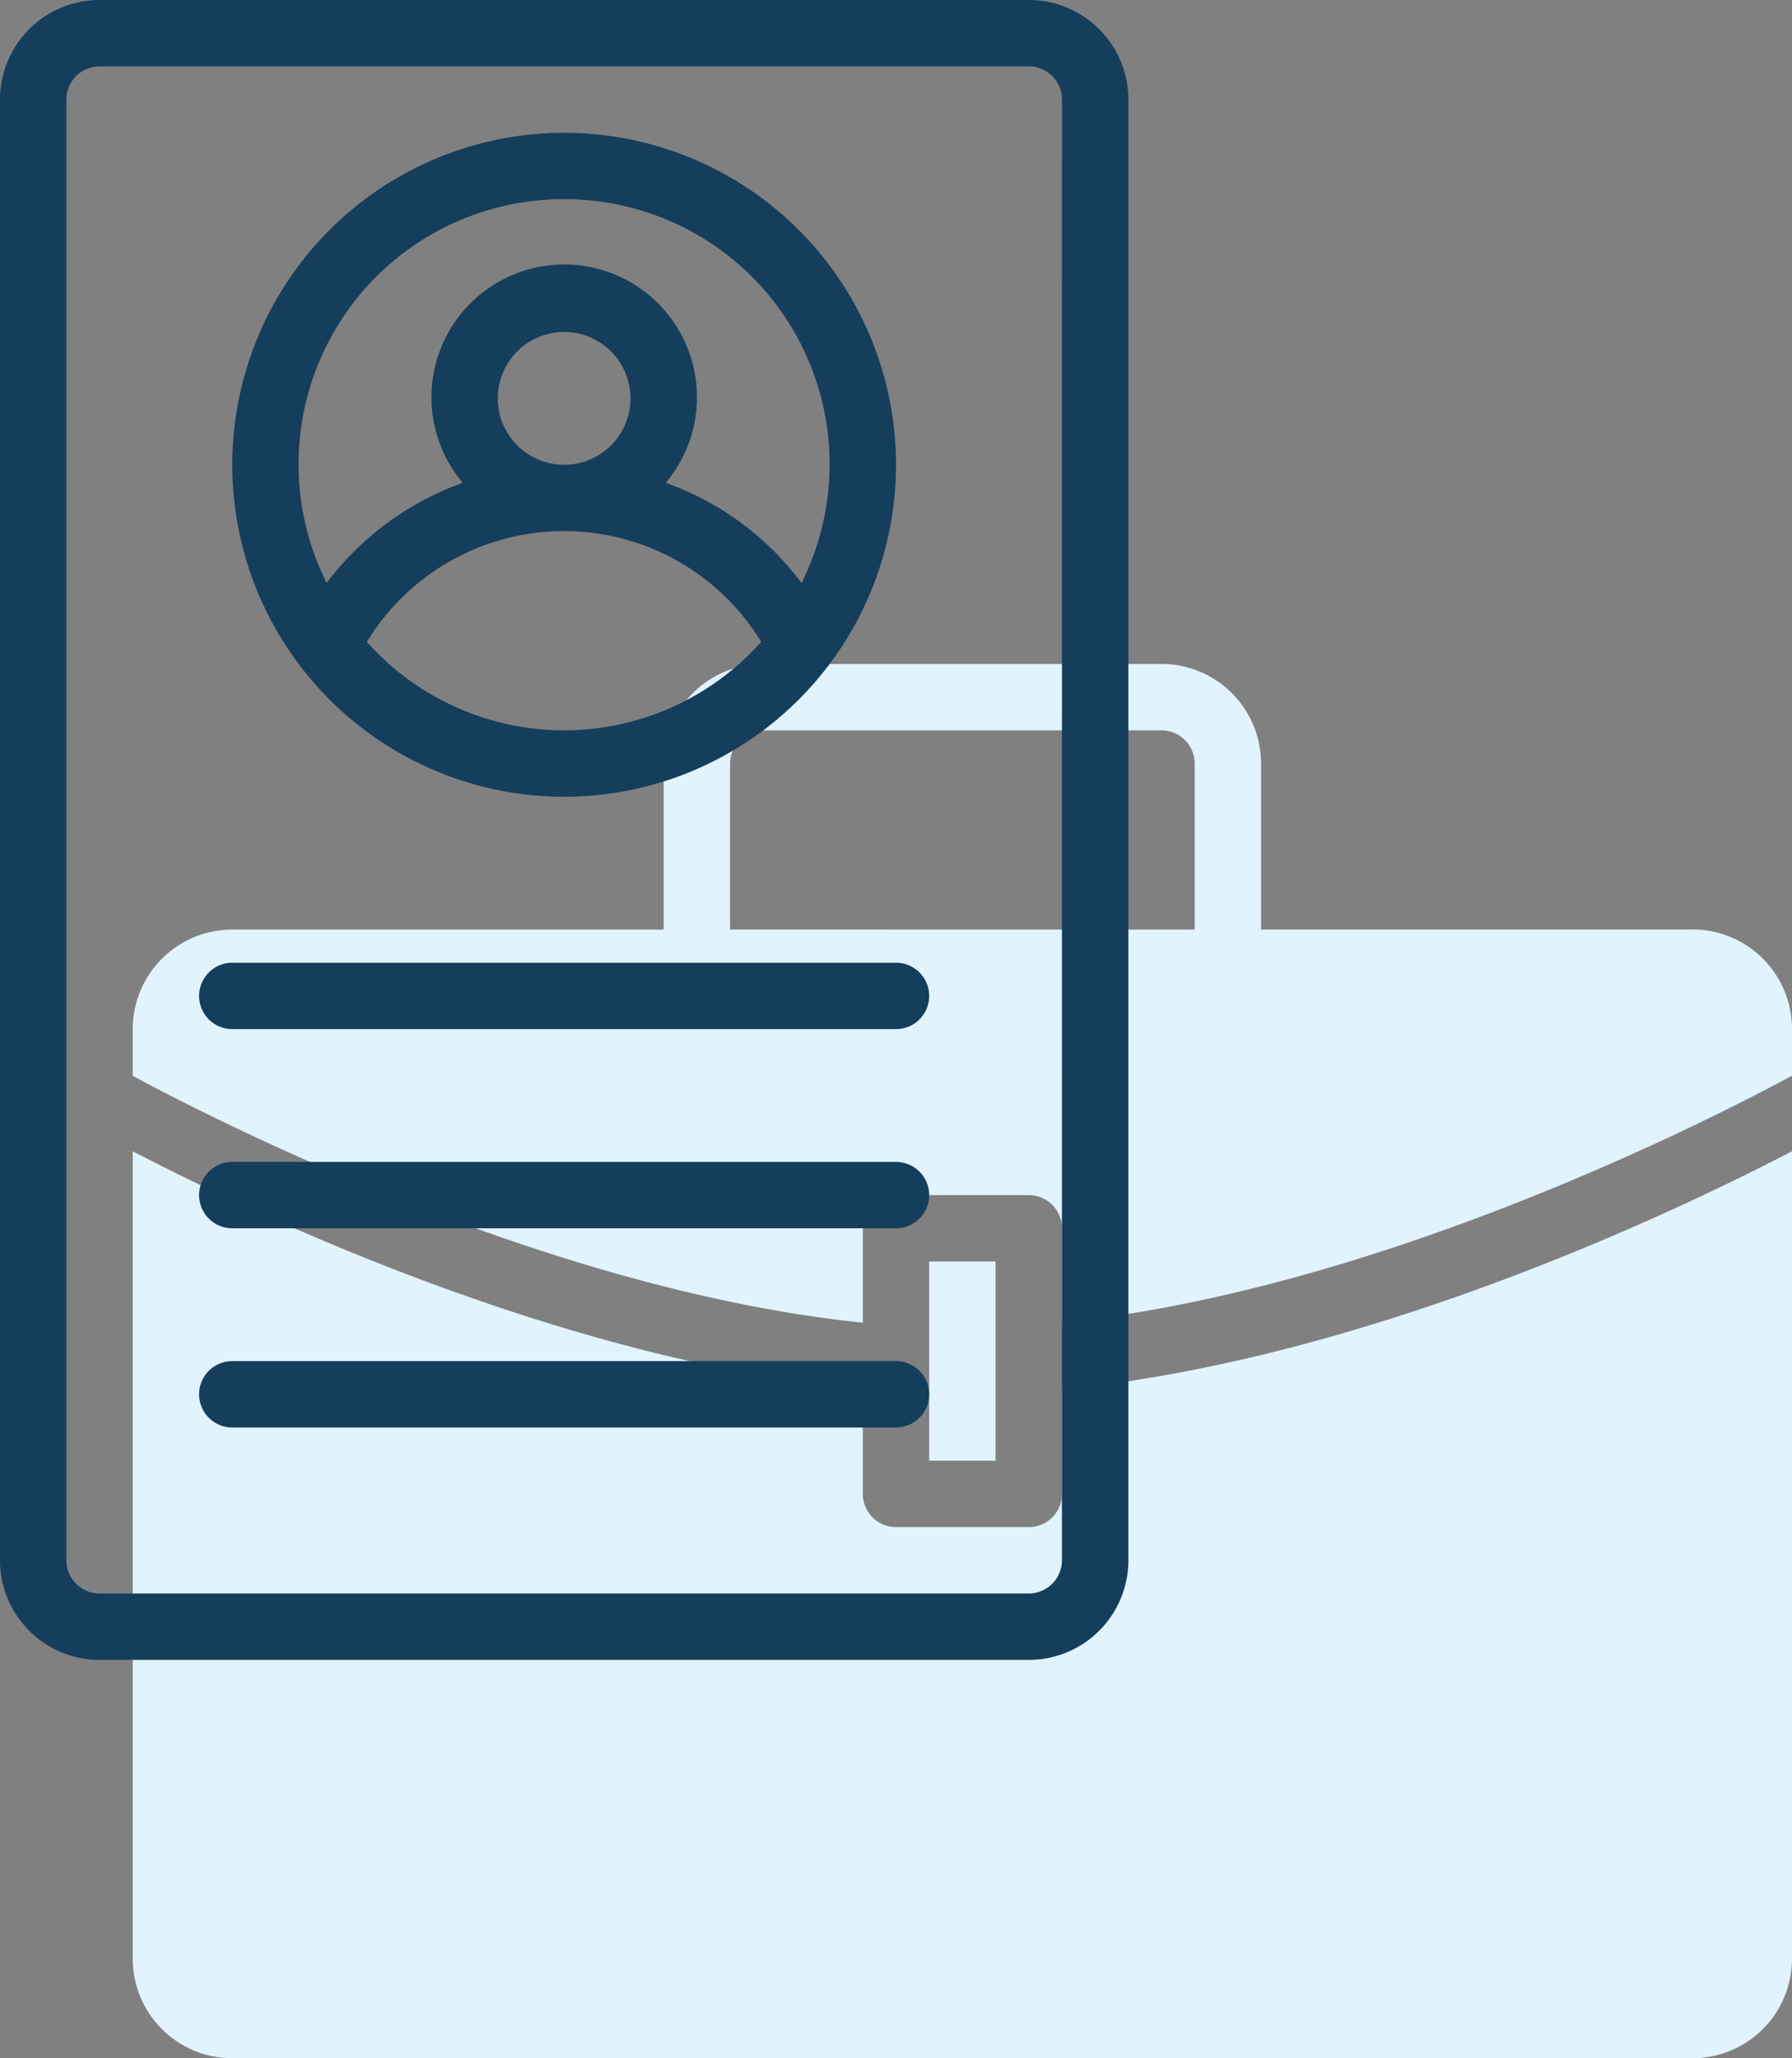 <svg xmlns="http://www.w3.org/2000/svg" width="84.466" height="96.979" viewBox="0 0 84.466 96.979"><rect x="0" y="0" width="84.466" height="96.979" fill="#808080" stroke="none"/><defs><style>.a{fill:#e1f3fc;}.b{fill:#153e5c;}</style></defs><path class="a" d="M82.516,33.513H62.182V25.693A4.693,4.693,0,0,0,57.49,21H38.719a4.693,4.693,0,0,0-4.693,4.693v7.821H13.693A4.693,4.693,0,0,0,9,38.206v2.2c3.637,1.963,19.458,10.1,34.412,11.63V47.591a1.564,1.564,0,0,1,1.564-1.564h6.257A1.564,1.564,0,0,1,52.8,47.591v4.442C67.763,50.5,83.572,42.368,87.209,40.4v-2.2a4.693,4.693,0,0,0-4.693-4.693Zm-45.361,0V25.693a1.564,1.564,0,0,1,1.564-1.564H57.49a1.564,1.564,0,0,1,1.564,1.564v7.821Z" transform="translate(-2.743 10.284)"/><path class="a" d="M52.8,51.823a1.564,1.564,0,0,1-1.564,1.564H44.976a1.564,1.564,0,0,1-1.564-1.564V46.9C29.178,45.536,14.587,38.584,9,35.679V73.721a4.693,4.693,0,0,0,4.693,4.693H82.516a4.693,4.693,0,0,0,4.693-4.693V35.679C81.622,38.584,67.031,45.533,52.8,46.9Z" transform="translate(-2.743 18.565)"/><path class="a" d="M36.128,42.1V39H33v9.385h3.128V42.1Z" transform="translate(10.797 20.439)"/><g transform="translate(0 0)"><path class="b" d="M53.49,1H9.693A4.693,4.693,0,0,0,5,5.693V74.516a4.693,4.693,0,0,0,4.693,4.693h43.8a4.693,4.693,0,0,0,4.693-4.693V5.693A4.693,4.693,0,0,0,53.49,1Zm1.564,73.516a1.564,1.564,0,0,1-1.564,1.564H9.693a1.564,1.564,0,0,1-1.564-1.564V5.693A1.564,1.564,0,0,1,9.693,4.128h43.8a1.564,1.564,0,0,1,1.564,1.564Z" transform="translate(-5 -1)"/><path class="b" d="M43.848,36H12.564a1.564,1.564,0,0,0,0,3.128H43.848a1.564,1.564,0,0,0,0-3.128Z" transform="translate(-1.615 18.746)"/><path class="b" d="M43.848,30H12.564a1.564,1.564,0,1,0,0,3.128H43.848a1.564,1.564,0,0,0,0-3.128Z" transform="translate(-1.615 15.361)"/><path class="b" d="M43.848,42H12.564a1.564,1.564,0,0,0,0,3.128H43.848a1.564,1.564,0,0,0,0-3.128Z" transform="translate(-1.615 22.131)"/><path class="b" d="M27.642,36.284A15.642,15.642,0,1,0,12,20.642,15.642,15.642,0,0,0,27.642,36.284Zm0-3.128a12.474,12.474,0,0,1-9.3-4.169,10.885,10.885,0,0,1,18.589,0,12.468,12.468,0,0,1-9.291,4.169ZM24.513,17.513a3.128,3.128,0,1,1,3.128,3.128A3.128,3.128,0,0,1,24.513,17.513Zm3.128-9.385A12.487,12.487,0,0,1,38.83,26.212a13.668,13.668,0,0,0-6.4-4.719,6.257,6.257,0,1,0-9.57,0,13.876,13.876,0,0,0-6.413,4.716A12.487,12.487,0,0,1,27.642,8.128Z" transform="translate(-1.051 1.257)"/></g></svg>